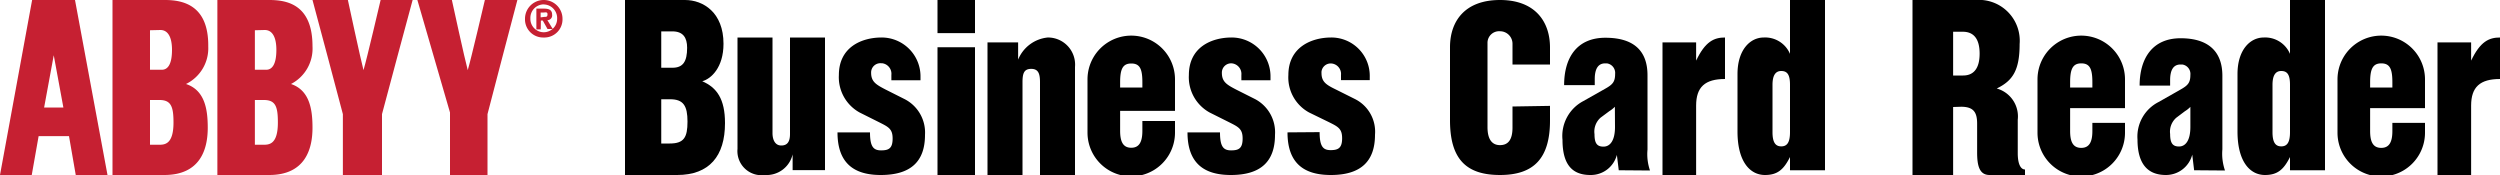 <svg id="Layer_1" data-name="Layer 1" xmlns="http://www.w3.org/2000/svg" width="200" height="14" viewBox="0 0 200 14"><defs><style>.cls-1{fill:#c62032;}</style></defs><title>Inscription_BCR_RGB_200x14</title><path class="cls-1" d="M12.76,8c.93,0,1.12.54,1.12,1.8,0,1.78-.73,1.78-1.18,1.78H12V8Zm.07-5.6c.66,0,.93.67.93,1.59,0,1.17-.35,1.59-.81,1.59H12V2.42ZM9,0V14h4.14c2.88,0,3.48-2.05,3.48-3.78,0-1.47-.23-3-1.74-3.5a3.18,3.18,0,0,0,1.78-3C16.7.39,14.61,0,13.19,0Z"/><path class="cls-1" d="M21.11,8c.94,0,1.12.54,1.12,1.8,0,1.78-.72,1.78-1.18,1.78h-.66V8Zm.07-5.6c.66,0,.93.67.93,1.59,0,1.17-.35,1.59-.81,1.59h-.91V2.42ZM17.39,0V14h4.14C24.4,14,25,11.95,25,10.22c0-1.47-.23-3-1.72-3.5A3.19,3.19,0,0,0,25,3.7C25,.39,23,0,21.54,0Z"/><path class="cls-1" d="M30.45,0s-1.11,4.75-1.37,5.61C28.85,4.75,27.83,0,27.83,0H25s2.43,9.08,2.43,9.13V14h3.13V9.13c0-.05,2.45-9.13,2.45-9.13Z"/><path class="cls-1" d="M38.79,0s-1.11,4.75-1.37,5.61C37.18,4.75,36.15,0,36.15,0H33.39S36,9,36,9v5h3V9.13C39,9.08,41.39,0,41.39,0Z"/><path class="cls-1" d="M3.53,8.6,4.3,4.42,5.07,8.6ZM6.06,14H8.6L6,0H2.57L0,14H2.54l.55-3.11H5.52Z"/><path class="cls-1" d="M43.5,3A1.45,1.45,0,0,1,42,1.6s0-.07,0-.1a1.5,1.5,0,1,1,3,0A1.45,1.45,0,0,1,43.6,3Zm0-2.65a1.08,1.08,0,0,0-1.07,1.09s0,0,0,.07a1.07,1.07,0,1,0,2.14,0,1.09,1.09,0,0,0-1-1.15Zm-.24,2h-.35V.69h.6c.43,0,.66.12.66.49a.38.38,0,0,1-.32.43h-.06l.43.71H43.8l-.38-.68h-.15Zm.3-1c.15,0,.24,0,.24-.21S43.62,1,43.49,1h-.24v.39Z"/><path d="M50,14V0h4.8c1.46,0,3.08,1,3.08,3.5,0,1.91-1,2.81-1.7,3C57.34,7,58,7.91,58,9.85,58,12.48,56.75,14,54.17,14Zm2.9-8.58h.89c.85,0,1.18-.49,1.18-1.6,0-.82-.33-1.31-1.18-1.31H52.9Zm0,6.06h.68C54.71,11.48,55,11,55,9.73s-.33-1.79-1.39-1.79H52.9Z"/><path d="M63.2,3H66V13.61H63.41V12.35l0,0A2.14,2.14,0,0,1,61.19,14,1.93,1.93,0,0,1,59,11.91V3h2.8v7.64c0,.58.23,1,.7,1s.7-.28.7-.92Z"/><path d="M69.6,10.59c0,1.14.27,1.44.89,1.44s.92-.17.92-.95-.35-.93-1.08-1.3L68.77,9a3.22,3.22,0,0,1-1.66-3c0-2.23,1.82-3,3.42-3a3.11,3.11,0,0,1,3.11,3.18v.24H71.31V6a.85.85,0,0,0-.74-.94H70.5a.74.74,0,0,0-.81.76c0,.72.4.95,1.15,1.34l1.51.76A3,3,0,0,1,74,10.79C74,12.92,72.86,14,70.46,14,68.39,14,67,13.12,67,10.59Z"/><path d="M75,0h3V2.65H75Zm3,14H75V3.78h3Z"/><path d="M81.8,14H79V3.39h2.45V4.77h0A2.86,2.86,0,0,1,83.82,3,2.17,2.17,0,0,1,86,5.36V14H83.2V6.58c0-.68-.13-1.07-.7-1.07s-.7.34-.7,1.07Z"/><path d="M89.61,10.46c0,.85.22,1.36.89,1.36s.89-.52.89-1.36V9.68H94v.93a3.5,3.5,0,0,1-7,0V6.35a3.5,3.5,0,0,1,7,0V8.87H89.61ZM91.39,7V6.59c0-1.08-.2-1.51-.89-1.51s-.89.46-.89,1.51V7Z"/><path d="M97.6,10.59c0,1.14.27,1.44.89,1.44s.92-.17.92-.95-.35-.93-1.08-1.3L96.77,9a3.22,3.22,0,0,1-1.66-3c0-2.23,1.82-3,3.42-3a3.11,3.11,0,0,1,3.11,3.18v.24H99.31V6a.85.85,0,0,0-.75-.93h0a.74.74,0,0,0-.81.76c0,.72.4.95,1.15,1.34l1.51.76A3,3,0,0,1,102,10.79c0,2.13-1.14,3.21-3.53,3.21C96.39,14,95,13.12,95,10.59Z"/><path d="M105.57,10.57c0,1.14.27,1.44.88,1.44s.92-.17.92-.95-.34-.93-1.08-1.3L104.73,9a3.19,3.19,0,0,1-1.66-3c0-2.22,1.84-3,3.43-3a3.07,3.07,0,0,1,3.08,3.17v.24h-2.3V6a.84.84,0,0,0-.75-.92h0a.74.74,0,0,0-.81.65.7.7,0,0,0,0,.11c0,.72.39.95,1.17,1.33l1.52.76A2.92,2.92,0,0,1,110,10.78c0,2.13-1.14,3.22-3.53,3.22-2.08,0-3.47-.87-3.47-3.41Z"/><path d="M124,8.47V9.64c0,3-1.27,4.36-4,4.36s-4-1.3-4-4.38V3.78C116,1.68,117.2,0,120,0s4,1.72,4,3.8V5.16h-3V3.5a1,1,0,0,0-1-1h0a.93.93,0,0,0-1,.89s0,.07,0,.1v6.68c0,1,.38,1.44,1,1.44s1-.39,1-1.4l0-1.69Z"/><path d="M129.5,13.62l-.15-1.23A2.15,2.15,0,0,1,127.23,14c-1.39,0-2.23-.76-2.23-2.81a3.15,3.15,0,0,1,1.66-3.1l1.77-1c.58-.33.78-.54.78-1.18a.77.77,0,0,0-.66-.84h-.14c-.58,0-.83.47-.83,1.26v.48h-2.45c0-2.17,1-3.79,3.3-3.79s3.37,1.07,3.37,3v5.95a4,4,0,0,0,.2,1.67Zm-.31-5.08a2.27,2.27,0,0,1-.44.35l-.7.52a1.49,1.49,0,0,0-.49,1.32c0,.72.19,1,.72,1s.92-.49.92-1.57Z"/><path d="M135.69,14H133V3.39h2.69V4.85C136.42,3.32,137.12,3,138,3V6.32c-1.6,0-2.31.64-2.31,2.13Z"/><path d="M143.2,0H146V13.62h-2.8V12.56c-.5,1-1,1.44-2,1.44C140,14,139,12.93,139,10.53V5.92C139,4,140,3,141.1,3a2.16,2.16,0,0,1,2.1,1.31Zm-.7,5.68c-.48,0-.7.38-.7,1.11v3.78c0,.81.23,1.14.7,1.14s.7-.32.7-1.14V6.78C143.2,6,143,5.68,142.5,5.68Z"/><path d="M156.25,8.56V14H153V0h5.05a3.27,3.27,0,0,1,3.52,3.53c0,2.13-.58,2.94-1.83,3.55a2.32,2.32,0,0,1,1.68,2.5v2.67c0,1,.3,1.31.58,1.31V14h-2.83c-.82,0-1-.74-1-1.81V9.89c0-.9-.28-1.35-1.28-1.35Zm0-2.52h.8c.78,0,1.32-.49,1.32-1.75s-.54-1.75-1.34-1.75h-.78Z"/><path d="M165.61,10.48c0,.85.22,1.35.89,1.35s.89-.52.89-1.35V9.83H170v.79a3.5,3.5,0,0,1-7,0V6.35a3.5,3.5,0,0,1,7,0v2.3h-4.39ZM167.39,7V6.59c0-1.08-.2-1.52-.89-1.52s-.89.47-.89,1.52V7Z"/><path d="M175.53,13.62l-.15-1.25A2.17,2.17,0,0,1,173.27,14c-1.39,0-2.27-.81-2.27-2.84a3.1,3.1,0,0,1,1.69-3l1.76-1c.58-.33.78-.54.78-1.17a.76.76,0,0,0-.65-.83h-.14c-.58,0-.83.46-.83,1.25v.44h-2.44c0-2.15,1-3.79,3.28-3.79s3.34,1.12,3.34,3v5.89a4.08,4.08,0,0,0,.21,1.69Zm-.3-5.07a2.26,2.26,0,0,1-.44.35l-.69.52a1.48,1.48,0,0,0-.49,1.3c0,.71.19,1,.71,1s.91-.48.91-1.56Z"/><path d="M183.2,0H186V13.62h-2.8V12.56c-.5,1-1,1.44-2,1.44C180,14,179,12.93,179,10.53V5.92C179,4,180,3,181.1,3a2.16,2.16,0,0,1,2.1,1.31Zm-.7,5.68c-.48,0-.7.38-.7,1.11v3.78c0,.81.23,1.14.7,1.14s.7-.32.7-1.14V6.78C183.2,6,183,5.68,182.5,5.68Z"/><path d="M189.61,10.48c0,.85.22,1.35.89,1.35s.89-.52.89-1.35V9.83H194v.79a3.5,3.5,0,0,1-7,0V6.35a3.5,3.5,0,0,1,7,0v2.3h-4.39ZM191.39,7V6.59c0-1.08-.2-1.52-.89-1.52s-.89.47-.89,1.52V7Z"/><path d="M197.69,14H195V3.39h2.69V4.85C198.42,3.32,199.12,3,200,3V6.32c-1.6,0-2.31.64-2.31,2.13Z"/></svg>
